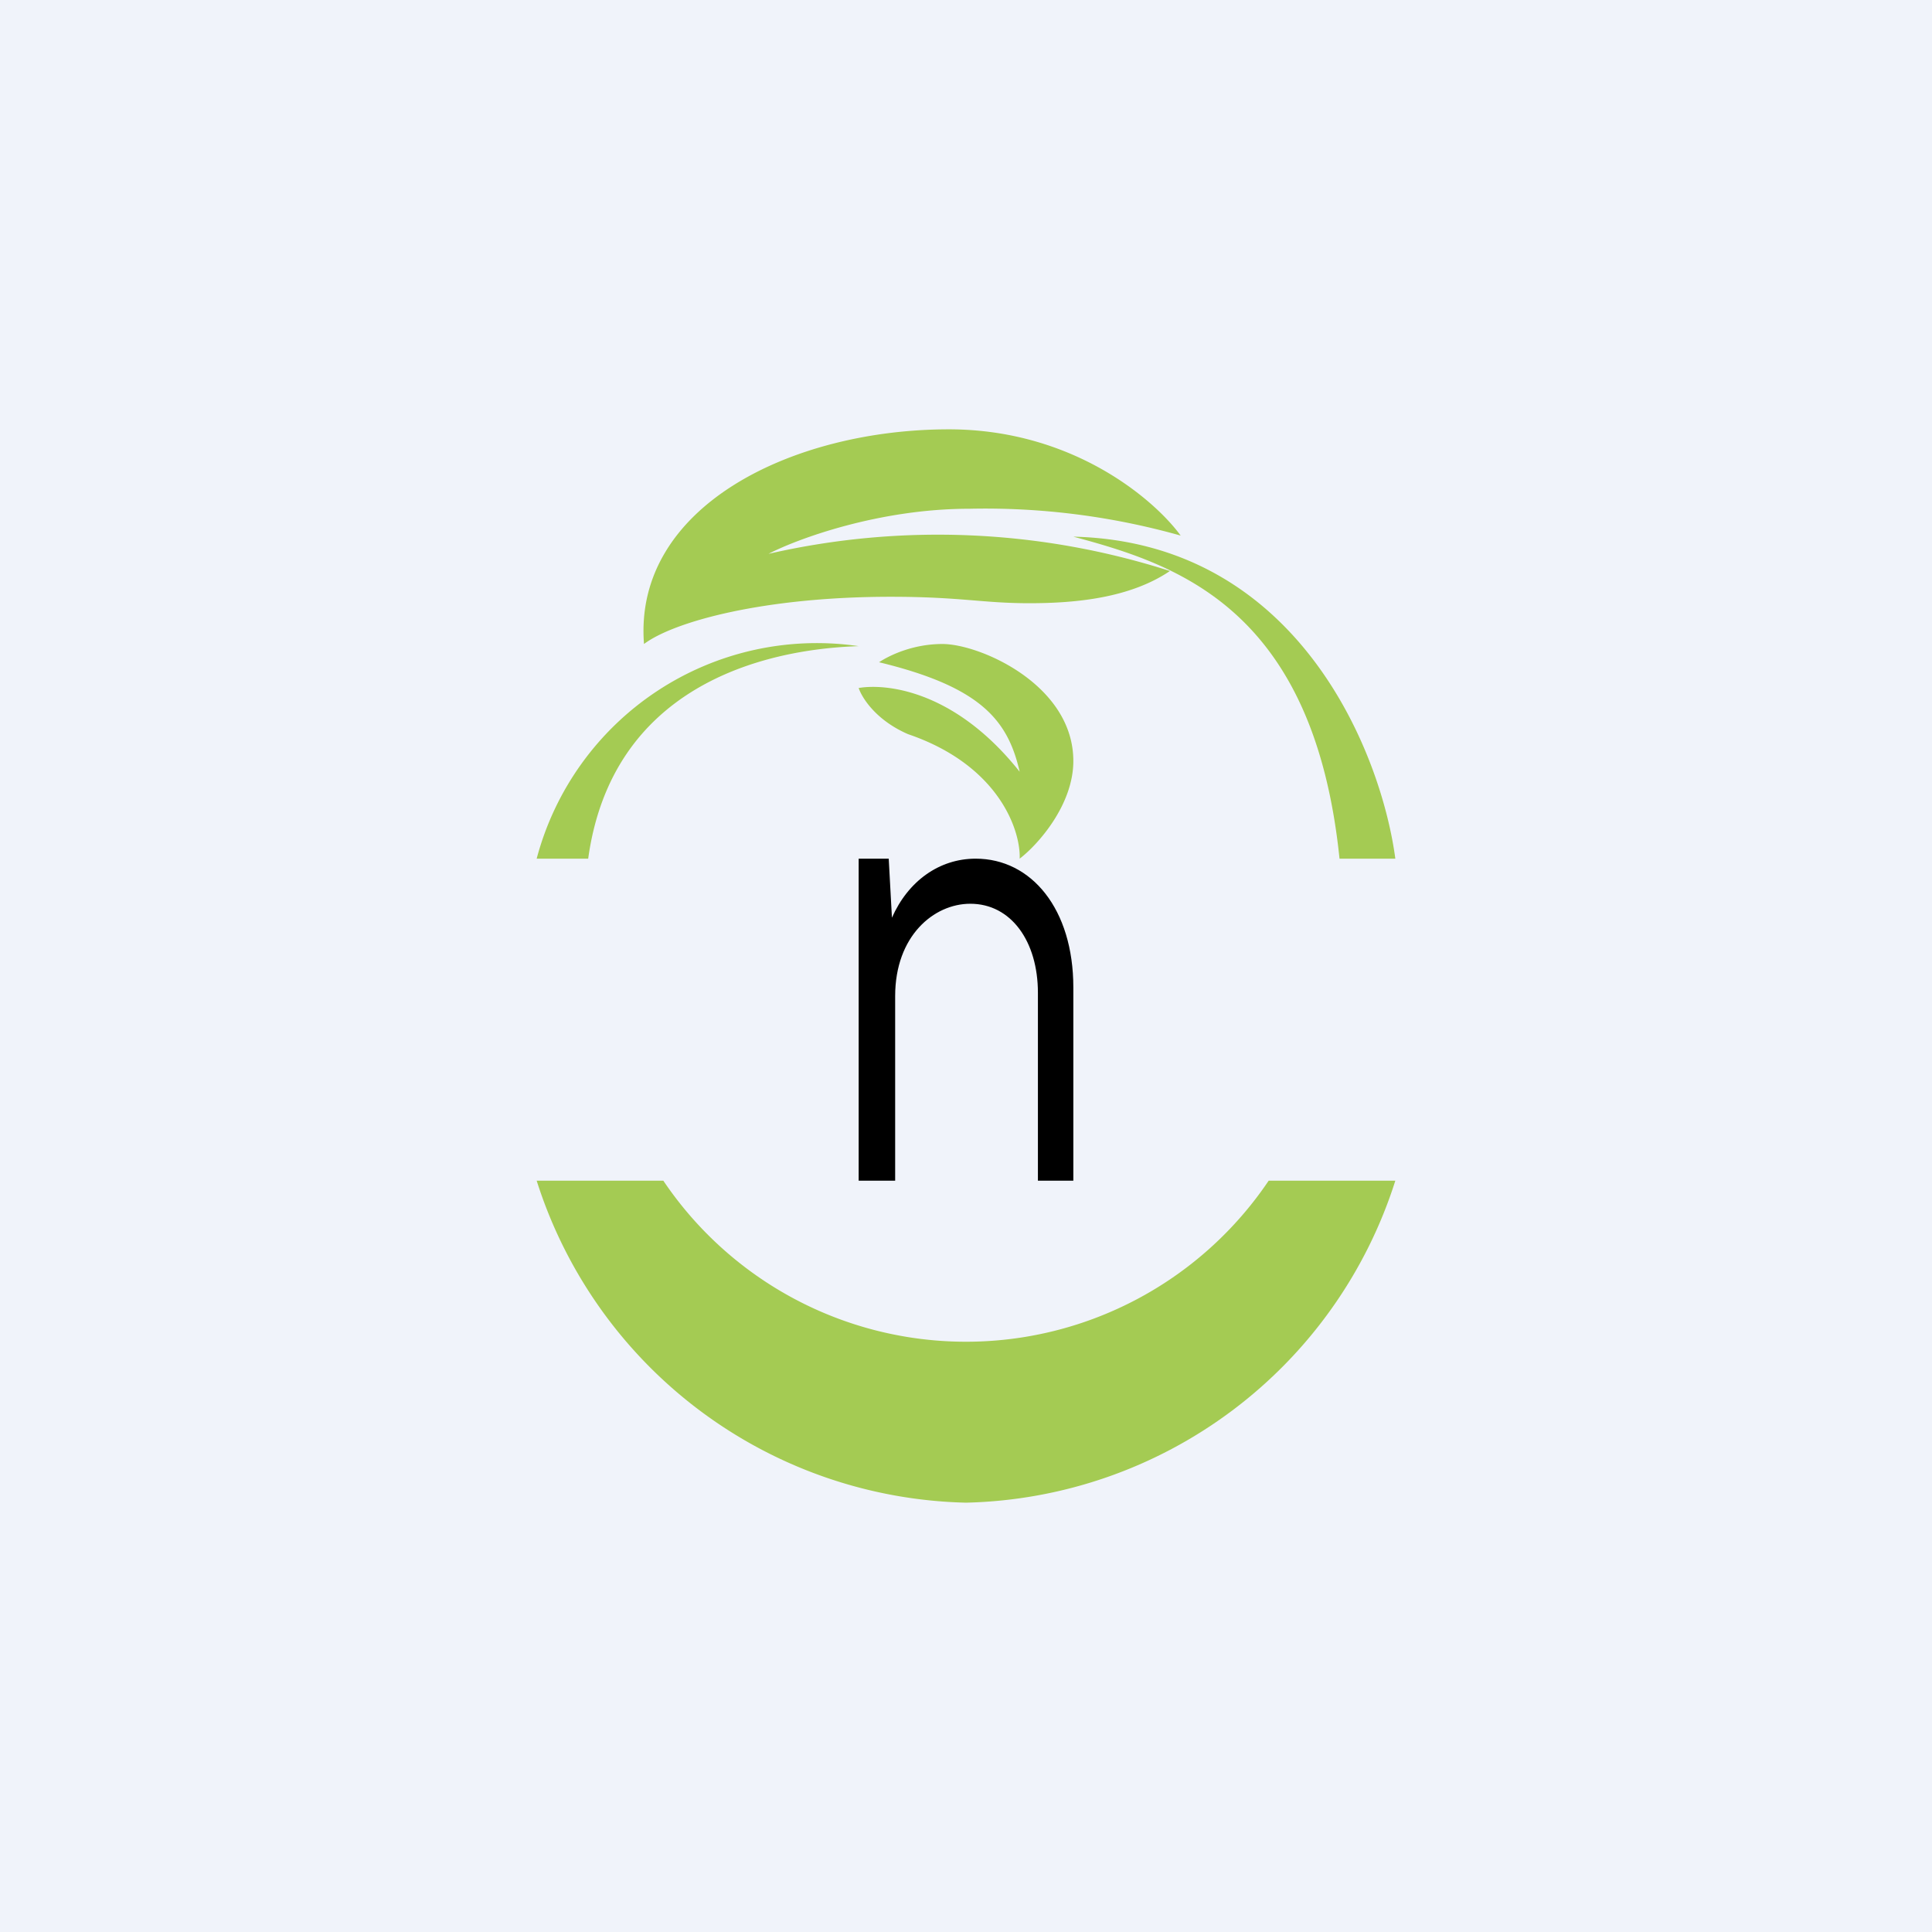 <!-- by TradingView --><svg width="18" height="18" viewBox="0 0 18 18" xmlns="http://www.w3.org/2000/svg"><path fill="#F0F3FA" d="M0 0h18v18H0z"/><path d="M8.78 6c-.28 0-.5.11-.59.17.95.23 1.2.54 1.31 1.02-.62-.78-1.27-.82-1.5-.78.03.09.16.3.46.43.85.29 1.05.9 1.04 1.16.17-.13.5-.5.5-.91C10 6.38 9.13 6 8.78 6ZM8.84 4c1.16 0 1.92.66 2.16.99a6.71 6.71 0 0 0-1.97-.25c-.84 0-1.6.28-1.87.42a7.07 7.07 0 0 1 3.74.16c-.37.25-.87.3-1.31.3-.44 0-.64-.06-1.29-.06-1.18 0-2.02.23-2.3.44-.1-1.28 1.38-2 2.84-2Z" fill="#A4CB53"/><path d="M9.09 8c.52 0 .91.47.91 1.2V11h-.33V9.25c0-.48-.25-.83-.63-.83-.34 0-.7.3-.7.86V11H8V8h.28l.03.55c.15-.34.44-.55.78-.55Z"/><path d="M13 8h-.52c-.24-2.33-1.51-2.74-2.48-3 2.1.05 2.87 2.02 3 3ZM5 8h.48C5.7 6.41 7.08 6.05 8 6.02A2.7 2.7 0 0 0 5 8ZM5 11a4.3 4.3 0 0 0 4 3 4.3 4.3 0 0 0 4-3h-1.18a3.4 3.4 0 0 1-5.64 0H5Z" fill="#A4CB53"/></svg>